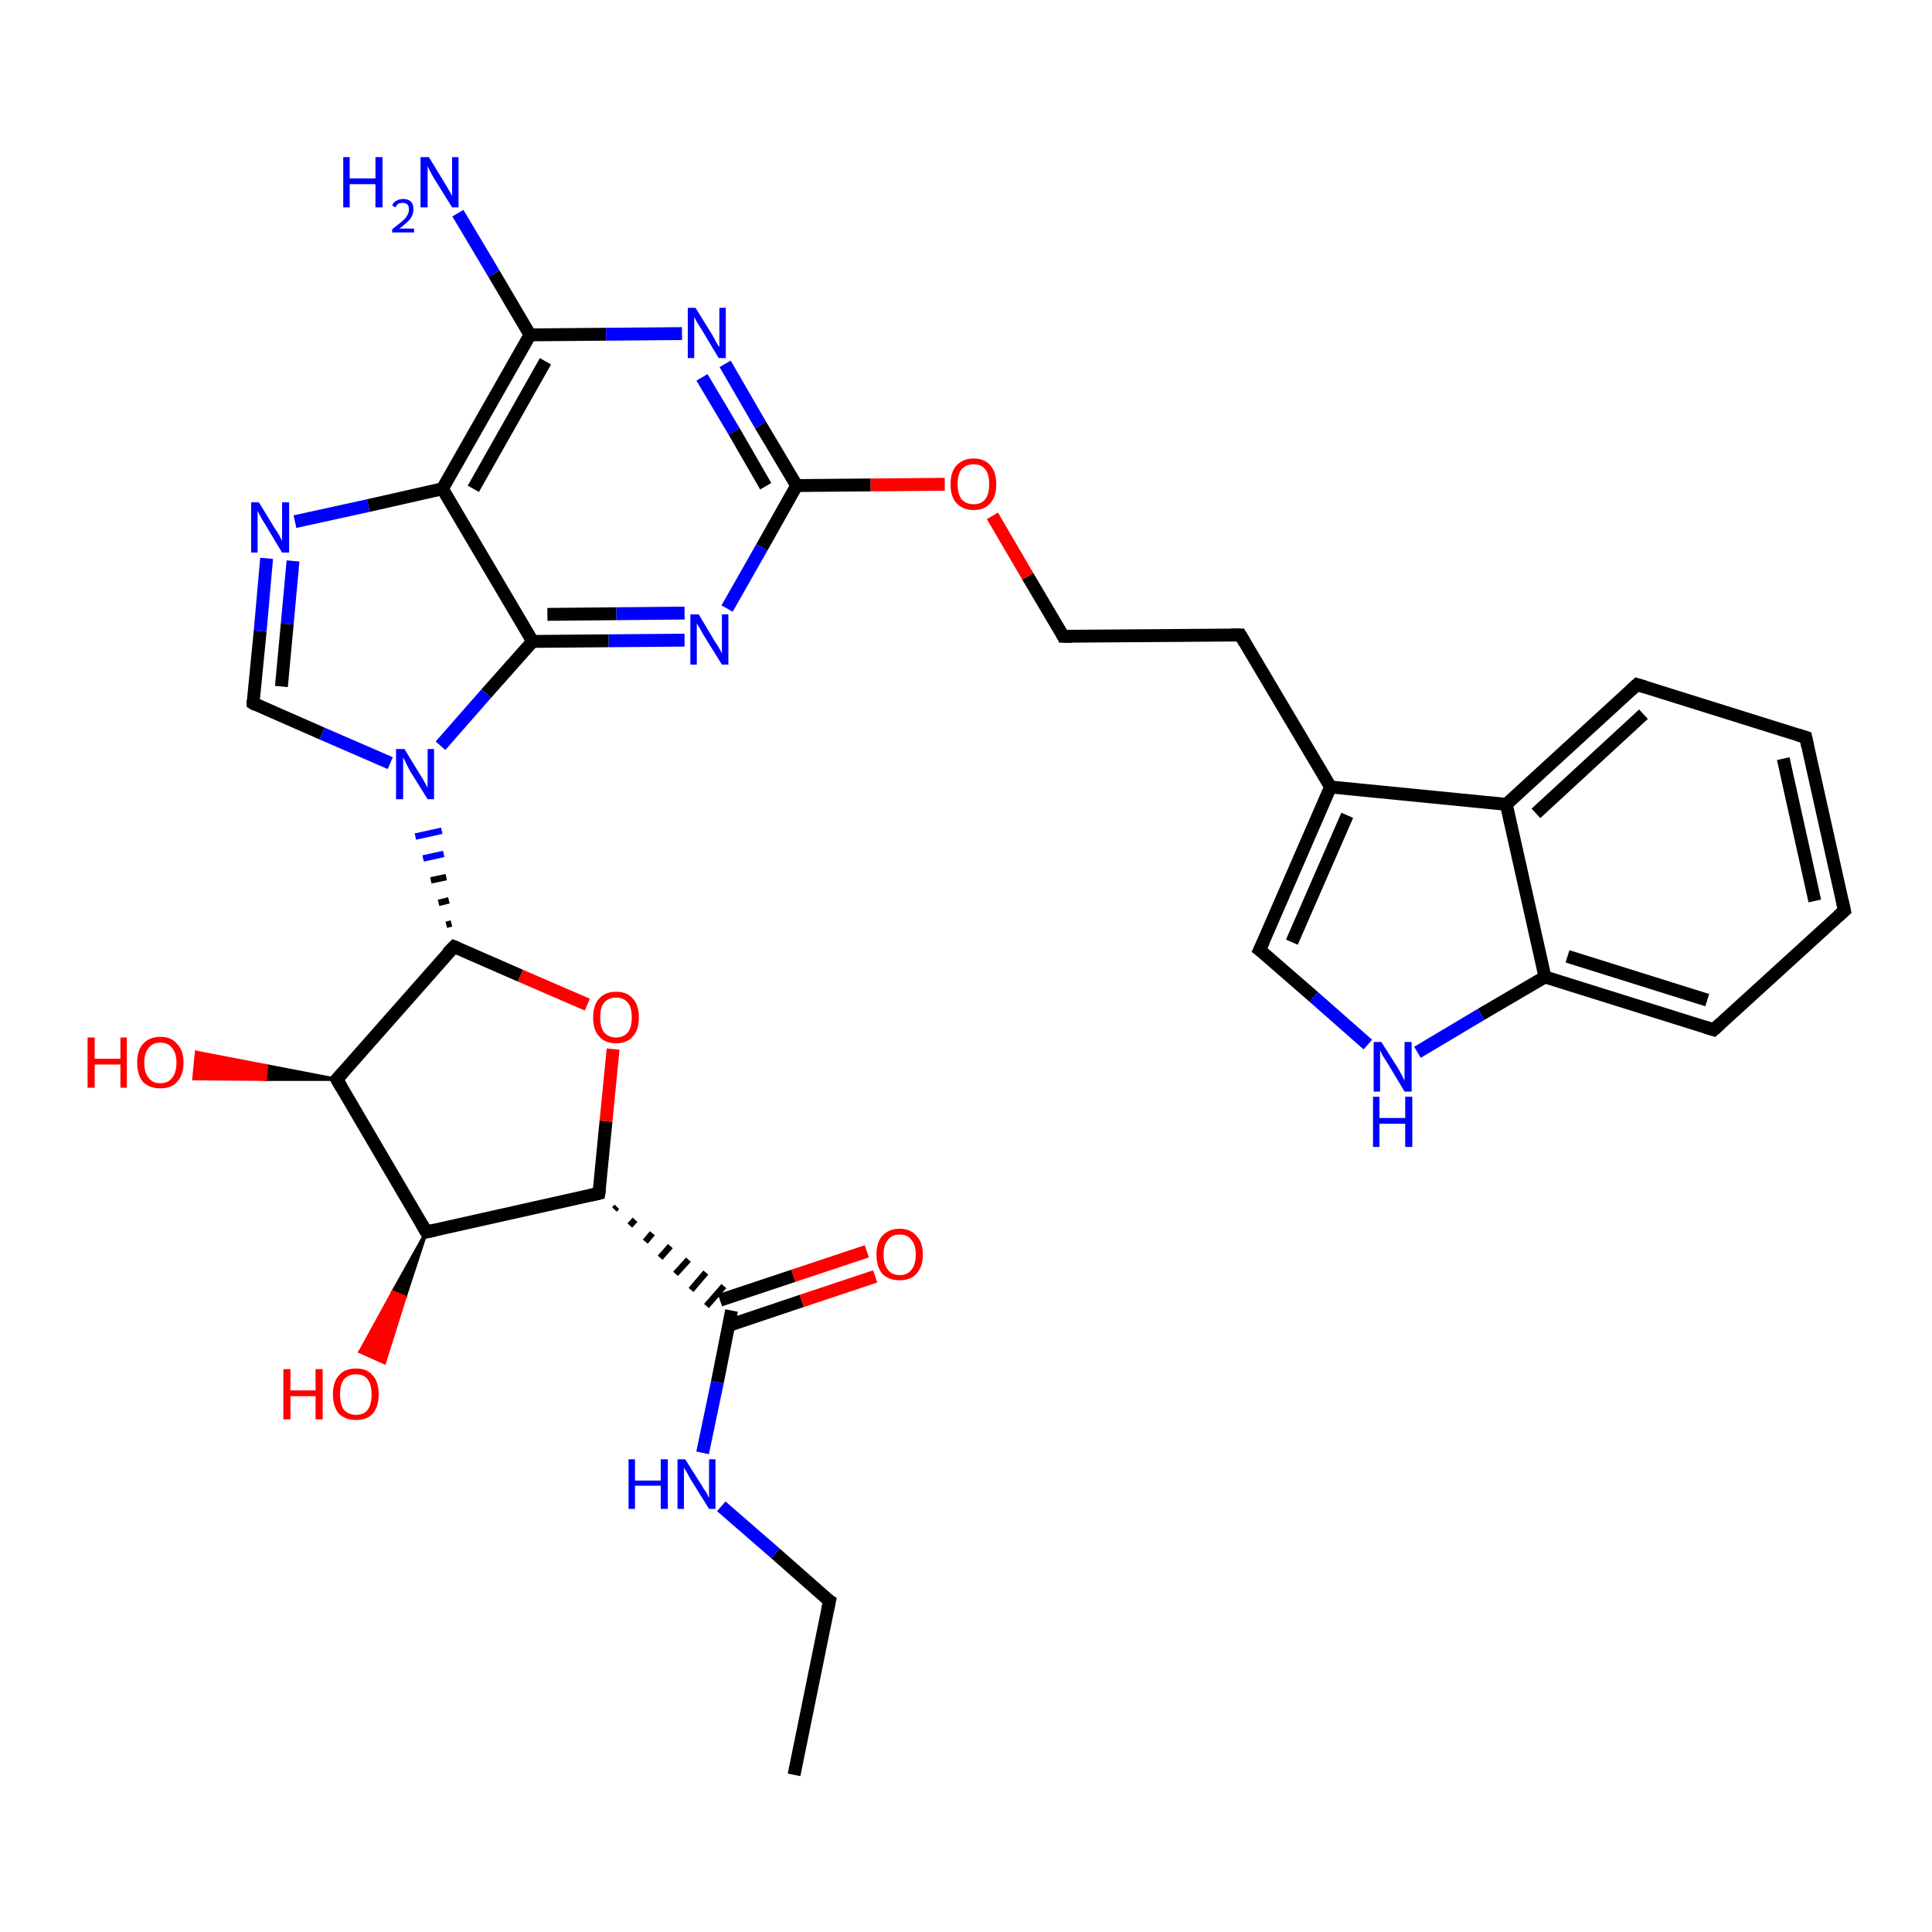 <?xml version='1.0' encoding='iso-8859-1'?>
<svg version='1.1' baseProfile='full'
              xmlns='http://www.w3.org/2000/svg'
                      xmlns:rdkit='http://www.rdkit.org/xml'
                      xmlns:xlink='http://www.w3.org/1999/xlink'
                  xml:space='preserve'
width='300px' height='300px' viewBox='0 0 300 300'>
<!-- END OF HEADER -->
<rect style='opacity:1.0;fill:#FFFFFF;stroke:none' width='300.0' height='300.0' x='0.0' y='0.0'> </rect>
<path class='bond-0 atom-0 atom-1' d='M 123.3,275.6 L 128.8,248.6' style='fill:none;fill-rule:evenodd;stroke:#000000;stroke-width:2.0px;stroke-linecap:butt;stroke-linejoin:miter;stroke-opacity:1' />
<path class='bond-1 atom-1 atom-2' d='M 128.8,248.6 L 120.4,241.2' style='fill:none;fill-rule:evenodd;stroke:#000000;stroke-width:2.0px;stroke-linecap:butt;stroke-linejoin:miter;stroke-opacity:1' />
<path class='bond-1 atom-1 atom-2' d='M 120.4,241.2 L 112.0,233.9' style='fill:none;fill-rule:evenodd;stroke:#0000FF;stroke-width:2.0px;stroke-linecap:butt;stroke-linejoin:miter;stroke-opacity:1' />
<path class='bond-2 atom-2 atom-3' d='M 109.1,225.6 L 111.4,214.6' style='fill:none;fill-rule:evenodd;stroke:#0000FF;stroke-width:2.0px;stroke-linecap:butt;stroke-linejoin:miter;stroke-opacity:1' />
<path class='bond-2 atom-2 atom-3' d='M 111.4,214.6 L 113.6,203.5' style='fill:none;fill-rule:evenodd;stroke:#000000;stroke-width:2.0px;stroke-linecap:butt;stroke-linejoin:miter;stroke-opacity:1' />
<path class='bond-3 atom-3 atom-4' d='M 113.2,205.8 L 124.5,202.0' style='fill:none;fill-rule:evenodd;stroke:#000000;stroke-width:2.0px;stroke-linecap:butt;stroke-linejoin:miter;stroke-opacity:1' />
<path class='bond-3 atom-3 atom-4' d='M 124.5,202.0 L 135.9,198.2' style='fill:none;fill-rule:evenodd;stroke:#FF0000;stroke-width:2.0px;stroke-linecap:butt;stroke-linejoin:miter;stroke-opacity:1' />
<path class='bond-3 atom-3 atom-4' d='M 111.8,201.9 L 123.2,198.1' style='fill:none;fill-rule:evenodd;stroke:#000000;stroke-width:2.0px;stroke-linecap:butt;stroke-linejoin:miter;stroke-opacity:1' />
<path class='bond-3 atom-3 atom-4' d='M 123.2,198.1 L 134.6,194.3' style='fill:none;fill-rule:evenodd;stroke:#FF0000;stroke-width:2.0px;stroke-linecap:butt;stroke-linejoin:miter;stroke-opacity:1' />
<path class='bond-4 atom-5 atom-3' d='M 95.4,187.8 L 95.8,187.4' style='fill:none;fill-rule:evenodd;stroke:#000000;stroke-width:1.0px;stroke-linecap:butt;stroke-linejoin:miter;stroke-opacity:1' />
<path class='bond-4 atom-5 atom-3' d='M 97.8,190.3 L 98.6,189.4' style='fill:none;fill-rule:evenodd;stroke:#000000;stroke-width:1.0px;stroke-linecap:butt;stroke-linejoin:miter;stroke-opacity:1' />
<path class='bond-4 atom-5 atom-3' d='M 100.2,192.8 L 101.3,191.5' style='fill:none;fill-rule:evenodd;stroke:#000000;stroke-width:1.0px;stroke-linecap:butt;stroke-linejoin:miter;stroke-opacity:1' />
<path class='bond-4 atom-5 atom-3' d='M 102.5,195.3 L 104.1,193.5' style='fill:none;fill-rule:evenodd;stroke:#000000;stroke-width:1.0px;stroke-linecap:butt;stroke-linejoin:miter;stroke-opacity:1' />
<path class='bond-4 atom-5 atom-3' d='M 104.9,197.8 L 106.9,195.6' style='fill:none;fill-rule:evenodd;stroke:#000000;stroke-width:1.0px;stroke-linecap:butt;stroke-linejoin:miter;stroke-opacity:1' />
<path class='bond-4 atom-5 atom-3' d='M 107.3,200.3 L 109.6,197.6' style='fill:none;fill-rule:evenodd;stroke:#000000;stroke-width:1.0px;stroke-linecap:butt;stroke-linejoin:miter;stroke-opacity:1' />
<path class='bond-4 atom-5 atom-3' d='M 109.7,202.8 L 112.4,199.7' style='fill:none;fill-rule:evenodd;stroke:#000000;stroke-width:1.0px;stroke-linecap:butt;stroke-linejoin:miter;stroke-opacity:1' />
<path class='bond-5 atom-5 atom-6' d='M 93.0,185.3 L 94.1,174.1' style='fill:none;fill-rule:evenodd;stroke:#000000;stroke-width:2.0px;stroke-linecap:butt;stroke-linejoin:miter;stroke-opacity:1' />
<path class='bond-5 atom-5 atom-6' d='M 94.1,174.1 L 95.2,162.9' style='fill:none;fill-rule:evenodd;stroke:#FF0000;stroke-width:2.0px;stroke-linecap:butt;stroke-linejoin:miter;stroke-opacity:1' />
<path class='bond-6 atom-6 atom-7' d='M 91.2,156.0 L 80.8,151.5' style='fill:none;fill-rule:evenodd;stroke:#FF0000;stroke-width:2.0px;stroke-linecap:butt;stroke-linejoin:miter;stroke-opacity:1' />
<path class='bond-6 atom-6 atom-7' d='M 80.8,151.5 L 70.5,147.0' style='fill:none;fill-rule:evenodd;stroke:#000000;stroke-width:2.0px;stroke-linecap:butt;stroke-linejoin:miter;stroke-opacity:1' />
<path class='bond-7 atom-7 atom-8' d='M 70.5,147.0 L 52.3,167.6' style='fill:none;fill-rule:evenodd;stroke:#000000;stroke-width:2.0px;stroke-linecap:butt;stroke-linejoin:miter;stroke-opacity:1' />
<path class='bond-8 atom-8 atom-9' d='M 52.3,167.6 L 41.2,167.6 L 41.4,165.5 Z' style='fill:#000000;fill-rule:evenodd;fill-opacity:1;stroke:#000000;stroke-width:0.5px;stroke-linecap:butt;stroke-linejoin:miter;stroke-opacity:1;' />
<path class='bond-8 atom-8 atom-9' d='M 41.2,167.6 L 30.5,163.4 L 30.1,167.5 Z' style='fill:#FF0000;fill-rule:evenodd;fill-opacity:1;stroke:#FF0000;stroke-width:0.5px;stroke-linecap:butt;stroke-linejoin:miter;stroke-opacity:1;' />
<path class='bond-8 atom-8 atom-9' d='M 41.2,167.6 L 41.4,165.5 L 30.5,163.4 Z' style='fill:#FF0000;fill-rule:evenodd;fill-opacity:1;stroke:#FF0000;stroke-width:0.5px;stroke-linecap:butt;stroke-linejoin:miter;stroke-opacity:1;' />
<path class='bond-9 atom-8 atom-10' d='M 52.3,167.6 L 66.2,191.3' style='fill:none;fill-rule:evenodd;stroke:#000000;stroke-width:2.0px;stroke-linecap:butt;stroke-linejoin:miter;stroke-opacity:1' />
<path class='bond-10 atom-10 atom-11' d='M 66.2,191.3 L 62.9,201.4 L 61.0,200.6 Z' style='fill:#000000;fill-rule:evenodd;fill-opacity:1;stroke:#000000;stroke-width:0.5px;stroke-linecap:butt;stroke-linejoin:miter;stroke-opacity:1;' />
<path class='bond-10 atom-10 atom-11' d='M 62.9,201.4 L 55.9,209.9 L 59.7,211.6 Z' style='fill:#FF0000;fill-rule:evenodd;fill-opacity:1;stroke:#FF0000;stroke-width:0.5px;stroke-linecap:butt;stroke-linejoin:miter;stroke-opacity:1;' />
<path class='bond-10 atom-10 atom-11' d='M 62.9,201.4 L 61.0,200.6 L 55.9,209.9 Z' style='fill:#FF0000;fill-rule:evenodd;fill-opacity:1;stroke:#FF0000;stroke-width:0.5px;stroke-linecap:butt;stroke-linejoin:miter;stroke-opacity:1;' />
<path class='bond-11 atom-7 atom-12' d='M 70.1,143.4 L 69.3,143.6' style='fill:none;fill-rule:evenodd;stroke:#000000;stroke-width:1.0px;stroke-linecap:butt;stroke-linejoin:miter;stroke-opacity:1' />
<path class='bond-11 atom-7 atom-12' d='M 69.7,139.8 L 68.1,140.2' style='fill:none;fill-rule:evenodd;stroke:#000000;stroke-width:1.0px;stroke-linecap:butt;stroke-linejoin:miter;stroke-opacity:1' />
<path class='bond-11 atom-7 atom-12' d='M 69.3,136.2 L 66.9,136.7' style='fill:none;fill-rule:evenodd;stroke:#000000;stroke-width:1.0px;stroke-linecap:butt;stroke-linejoin:miter;stroke-opacity:1' />
<path class='bond-11 atom-7 atom-12' d='M 68.9,132.6 L 65.7,133.3' style='fill:none;fill-rule:evenodd;stroke:#0000FF;stroke-width:1.0px;stroke-linecap:butt;stroke-linejoin:miter;stroke-opacity:1' />
<path class='bond-11 atom-7 atom-12' d='M 68.6,129.0 L 64.5,129.9' style='fill:none;fill-rule:evenodd;stroke:#0000FF;stroke-width:1.0px;stroke-linecap:butt;stroke-linejoin:miter;stroke-opacity:1' />
<path class='bond-12 atom-12 atom-13' d='M 60.6,118.5 L 50.0,113.9' style='fill:none;fill-rule:evenodd;stroke:#0000FF;stroke-width:2.0px;stroke-linecap:butt;stroke-linejoin:miter;stroke-opacity:1' />
<path class='bond-12 atom-12 atom-13' d='M 50.0,113.9 L 39.3,109.2' style='fill:none;fill-rule:evenodd;stroke:#000000;stroke-width:2.0px;stroke-linecap:butt;stroke-linejoin:miter;stroke-opacity:1' />
<path class='bond-13 atom-13 atom-14' d='M 39.3,109.2 L 40.4,98.0' style='fill:none;fill-rule:evenodd;stroke:#000000;stroke-width:2.0px;stroke-linecap:butt;stroke-linejoin:miter;stroke-opacity:1' />
<path class='bond-13 atom-13 atom-14' d='M 40.4,98.0 L 41.4,86.7' style='fill:none;fill-rule:evenodd;stroke:#0000FF;stroke-width:2.0px;stroke-linecap:butt;stroke-linejoin:miter;stroke-opacity:1' />
<path class='bond-13 atom-13 atom-14' d='M 43.7,106.6 L 44.6,96.9' style='fill:none;fill-rule:evenodd;stroke:#000000;stroke-width:2.0px;stroke-linecap:butt;stroke-linejoin:miter;stroke-opacity:1' />
<path class='bond-13 atom-13 atom-14' d='M 44.6,96.9 L 45.5,87.1' style='fill:none;fill-rule:evenodd;stroke:#0000FF;stroke-width:2.0px;stroke-linecap:butt;stroke-linejoin:miter;stroke-opacity:1' />
<path class='bond-14 atom-14 atom-15' d='M 45.8,81.0 L 57.2,78.5' style='fill:none;fill-rule:evenodd;stroke:#0000FF;stroke-width:2.0px;stroke-linecap:butt;stroke-linejoin:miter;stroke-opacity:1' />
<path class='bond-14 atom-14 atom-15' d='M 57.2,78.5 L 68.7,75.9' style='fill:none;fill-rule:evenodd;stroke:#000000;stroke-width:2.0px;stroke-linecap:butt;stroke-linejoin:miter;stroke-opacity:1' />
<path class='bond-15 atom-15 atom-16' d='M 68.7,75.9 L 82.3,52.0' style='fill:none;fill-rule:evenodd;stroke:#000000;stroke-width:2.0px;stroke-linecap:butt;stroke-linejoin:miter;stroke-opacity:1' />
<path class='bond-15 atom-15 atom-16' d='M 73.5,75.9 L 84.7,56.1' style='fill:none;fill-rule:evenodd;stroke:#000000;stroke-width:2.0px;stroke-linecap:butt;stroke-linejoin:miter;stroke-opacity:1' />
<path class='bond-16 atom-16 atom-17' d='M 82.3,52.0 L 76.7,42.5' style='fill:none;fill-rule:evenodd;stroke:#000000;stroke-width:2.0px;stroke-linecap:butt;stroke-linejoin:miter;stroke-opacity:1' />
<path class='bond-16 atom-16 atom-17' d='M 76.7,42.5 L 71.1,33.1' style='fill:none;fill-rule:evenodd;stroke:#0000FF;stroke-width:2.0px;stroke-linecap:butt;stroke-linejoin:miter;stroke-opacity:1' />
<path class='bond-17 atom-16 atom-18' d='M 82.3,52.0 L 94.1,51.9' style='fill:none;fill-rule:evenodd;stroke:#000000;stroke-width:2.0px;stroke-linecap:butt;stroke-linejoin:miter;stroke-opacity:1' />
<path class='bond-17 atom-16 atom-18' d='M 94.1,51.9 L 105.9,51.8' style='fill:none;fill-rule:evenodd;stroke:#0000FF;stroke-width:2.0px;stroke-linecap:butt;stroke-linejoin:miter;stroke-opacity:1' />
<path class='bond-18 atom-18 atom-19' d='M 112.6,56.5 L 118.1,66.0' style='fill:none;fill-rule:evenodd;stroke:#0000FF;stroke-width:2.0px;stroke-linecap:butt;stroke-linejoin:miter;stroke-opacity:1' />
<path class='bond-18 atom-18 atom-19' d='M 118.1,66.0 L 123.7,75.4' style='fill:none;fill-rule:evenodd;stroke:#000000;stroke-width:2.0px;stroke-linecap:butt;stroke-linejoin:miter;stroke-opacity:1' />
<path class='bond-18 atom-18 atom-19' d='M 109.0,58.6 L 114.0,67.0' style='fill:none;fill-rule:evenodd;stroke:#0000FF;stroke-width:2.0px;stroke-linecap:butt;stroke-linejoin:miter;stroke-opacity:1' />
<path class='bond-18 atom-18 atom-19' d='M 114.0,67.0 L 118.9,75.5' style='fill:none;fill-rule:evenodd;stroke:#000000;stroke-width:2.0px;stroke-linecap:butt;stroke-linejoin:miter;stroke-opacity:1' />
<path class='bond-19 atom-19 atom-20' d='M 123.7,75.4 L 135.2,75.3' style='fill:none;fill-rule:evenodd;stroke:#000000;stroke-width:2.0px;stroke-linecap:butt;stroke-linejoin:miter;stroke-opacity:1' />
<path class='bond-19 atom-19 atom-20' d='M 135.2,75.3 L 146.7,75.2' style='fill:none;fill-rule:evenodd;stroke:#FF0000;stroke-width:2.0px;stroke-linecap:butt;stroke-linejoin:miter;stroke-opacity:1' />
<path class='bond-20 atom-20 atom-21' d='M 154.1,80.1 L 159.6,89.5' style='fill:none;fill-rule:evenodd;stroke:#FF0000;stroke-width:2.0px;stroke-linecap:butt;stroke-linejoin:miter;stroke-opacity:1' />
<path class='bond-20 atom-20 atom-21' d='M 159.6,89.5 L 165.1,98.8' style='fill:none;fill-rule:evenodd;stroke:#000000;stroke-width:2.0px;stroke-linecap:butt;stroke-linejoin:miter;stroke-opacity:1' />
<path class='bond-21 atom-21 atom-22' d='M 165.1,98.8 L 192.6,98.6' style='fill:none;fill-rule:evenodd;stroke:#000000;stroke-width:2.0px;stroke-linecap:butt;stroke-linejoin:miter;stroke-opacity:1' />
<path class='bond-22 atom-22 atom-23' d='M 192.6,98.6 L 206.6,122.2' style='fill:none;fill-rule:evenodd;stroke:#000000;stroke-width:2.0px;stroke-linecap:butt;stroke-linejoin:miter;stroke-opacity:1' />
<path class='bond-23 atom-23 atom-24' d='M 206.6,122.2 L 195.6,147.5' style='fill:none;fill-rule:evenodd;stroke:#000000;stroke-width:2.0px;stroke-linecap:butt;stroke-linejoin:miter;stroke-opacity:1' />
<path class='bond-23 atom-23 atom-24' d='M 209.2,126.6 L 200.6,146.3' style='fill:none;fill-rule:evenodd;stroke:#000000;stroke-width:2.0px;stroke-linecap:butt;stroke-linejoin:miter;stroke-opacity:1' />
<path class='bond-24 atom-24 atom-25' d='M 195.6,147.5 L 204.0,154.8' style='fill:none;fill-rule:evenodd;stroke:#000000;stroke-width:2.0px;stroke-linecap:butt;stroke-linejoin:miter;stroke-opacity:1' />
<path class='bond-24 atom-24 atom-25' d='M 204.0,154.8 L 212.4,162.2' style='fill:none;fill-rule:evenodd;stroke:#0000FF;stroke-width:2.0px;stroke-linecap:butt;stroke-linejoin:miter;stroke-opacity:1' />
<path class='bond-25 atom-25 atom-26' d='M 220.1,163.4 L 230.0,157.5' style='fill:none;fill-rule:evenodd;stroke:#0000FF;stroke-width:2.0px;stroke-linecap:butt;stroke-linejoin:miter;stroke-opacity:1' />
<path class='bond-25 atom-25 atom-26' d='M 230.0,157.5 L 239.9,151.7' style='fill:none;fill-rule:evenodd;stroke:#000000;stroke-width:2.0px;stroke-linecap:butt;stroke-linejoin:miter;stroke-opacity:1' />
<path class='bond-26 atom-26 atom-27' d='M 239.9,151.7 L 266.1,159.9' style='fill:none;fill-rule:evenodd;stroke:#000000;stroke-width:2.0px;stroke-linecap:butt;stroke-linejoin:miter;stroke-opacity:1' />
<path class='bond-26 atom-26 atom-27' d='M 243.4,148.5 L 265.1,155.3' style='fill:none;fill-rule:evenodd;stroke:#000000;stroke-width:2.0px;stroke-linecap:butt;stroke-linejoin:miter;stroke-opacity:1' />
<path class='bond-27 atom-27 atom-28' d='M 266.1,159.9 L 286.4,141.4' style='fill:none;fill-rule:evenodd;stroke:#000000;stroke-width:2.0px;stroke-linecap:butt;stroke-linejoin:miter;stroke-opacity:1' />
<path class='bond-28 atom-28 atom-29' d='M 286.4,141.4 L 280.4,114.5' style='fill:none;fill-rule:evenodd;stroke:#000000;stroke-width:2.0px;stroke-linecap:butt;stroke-linejoin:miter;stroke-opacity:1' />
<path class='bond-28 atom-28 atom-29' d='M 281.8,139.9 L 276.9,117.8' style='fill:none;fill-rule:evenodd;stroke:#000000;stroke-width:2.0px;stroke-linecap:butt;stroke-linejoin:miter;stroke-opacity:1' />
<path class='bond-29 atom-29 atom-30' d='M 280.4,114.5 L 254.2,106.3' style='fill:none;fill-rule:evenodd;stroke:#000000;stroke-width:2.0px;stroke-linecap:butt;stroke-linejoin:miter;stroke-opacity:1' />
<path class='bond-30 atom-30 atom-31' d='M 254.2,106.3 L 233.9,124.9' style='fill:none;fill-rule:evenodd;stroke:#000000;stroke-width:2.0px;stroke-linecap:butt;stroke-linejoin:miter;stroke-opacity:1' />
<path class='bond-30 atom-30 atom-31' d='M 255.2,110.9 L 238.5,126.3' style='fill:none;fill-rule:evenodd;stroke:#000000;stroke-width:2.0px;stroke-linecap:butt;stroke-linejoin:miter;stroke-opacity:1' />
<path class='bond-31 atom-19 atom-32' d='M 123.7,75.4 L 118.3,85.0' style='fill:none;fill-rule:evenodd;stroke:#000000;stroke-width:2.0px;stroke-linecap:butt;stroke-linejoin:miter;stroke-opacity:1' />
<path class='bond-31 atom-19 atom-32' d='M 118.3,85.0 L 112.9,94.5' style='fill:none;fill-rule:evenodd;stroke:#0000FF;stroke-width:2.0px;stroke-linecap:butt;stroke-linejoin:miter;stroke-opacity:1' />
<path class='bond-32 atom-32 atom-33' d='M 106.3,99.4 L 94.5,99.5' style='fill:none;fill-rule:evenodd;stroke:#0000FF;stroke-width:2.0px;stroke-linecap:butt;stroke-linejoin:miter;stroke-opacity:1' />
<path class='bond-32 atom-32 atom-33' d='M 94.5,99.5 L 82.7,99.6' style='fill:none;fill-rule:evenodd;stroke:#000000;stroke-width:2.0px;stroke-linecap:butt;stroke-linejoin:miter;stroke-opacity:1' />
<path class='bond-32 atom-32 atom-33' d='M 106.3,95.2 L 95.7,95.3' style='fill:none;fill-rule:evenodd;stroke:#0000FF;stroke-width:2.0px;stroke-linecap:butt;stroke-linejoin:miter;stroke-opacity:1' />
<path class='bond-32 atom-32 atom-33' d='M 95.7,95.3 L 85.0,95.4' style='fill:none;fill-rule:evenodd;stroke:#000000;stroke-width:2.0px;stroke-linecap:butt;stroke-linejoin:miter;stroke-opacity:1' />
<path class='bond-33 atom-10 atom-5' d='M 66.2,191.3 L 93.0,185.3' style='fill:none;fill-rule:evenodd;stroke:#000000;stroke-width:2.0px;stroke-linecap:butt;stroke-linejoin:miter;stroke-opacity:1' />
<path class='bond-34 atom-33 atom-12' d='M 82.7,99.6 L 75.5,107.7' style='fill:none;fill-rule:evenodd;stroke:#000000;stroke-width:2.0px;stroke-linecap:butt;stroke-linejoin:miter;stroke-opacity:1' />
<path class='bond-34 atom-33 atom-12' d='M 75.5,107.7 L 68.4,115.8' style='fill:none;fill-rule:evenodd;stroke:#0000FF;stroke-width:2.0px;stroke-linecap:butt;stroke-linejoin:miter;stroke-opacity:1' />
<path class='bond-35 atom-33 atom-15' d='M 82.7,99.6 L 68.7,75.9' style='fill:none;fill-rule:evenodd;stroke:#000000;stroke-width:2.0px;stroke-linecap:butt;stroke-linejoin:miter;stroke-opacity:1' />
<path class='bond-36 atom-31 atom-23' d='M 233.9,124.9 L 206.6,122.2' style='fill:none;fill-rule:evenodd;stroke:#000000;stroke-width:2.0px;stroke-linecap:butt;stroke-linejoin:miter;stroke-opacity:1' />
<path class='bond-37 atom-31 atom-26' d='M 233.9,124.9 L 239.9,151.7' style='fill:none;fill-rule:evenodd;stroke:#000000;stroke-width:2.0px;stroke-linecap:butt;stroke-linejoin:miter;stroke-opacity:1' />
<path d='M 128.5,250.0 L 128.8,248.6 L 128.3,248.3' style='fill:none;stroke:#000000;stroke-width:2.0px;stroke-linecap:butt;stroke-linejoin:miter;stroke-opacity:1;' />
<path d='M 93.1,184.7 L 93.0,185.3 L 91.7,185.6' style='fill:none;stroke:#000000;stroke-width:2.0px;stroke-linecap:butt;stroke-linejoin:miter;stroke-opacity:1;' />
<path d='M 71.0,147.2 L 70.5,147.0 L 69.5,148.0' style='fill:none;stroke:#000000;stroke-width:2.0px;stroke-linecap:butt;stroke-linejoin:miter;stroke-opacity:1;' />
<path d='M 53.2,166.6 L 52.3,167.6 L 53.0,168.8' style='fill:none;stroke:#000000;stroke-width:2.0px;stroke-linecap:butt;stroke-linejoin:miter;stroke-opacity:1;' />
<path d='M 65.5,190.1 L 66.2,191.3 L 67.6,191.0' style='fill:none;stroke:#000000;stroke-width:2.0px;stroke-linecap:butt;stroke-linejoin:miter;stroke-opacity:1;' />
<path d='M 39.8,109.5 L 39.3,109.2 L 39.3,108.7' style='fill:none;stroke:#000000;stroke-width:2.0px;stroke-linecap:butt;stroke-linejoin:miter;stroke-opacity:1;' />
<path d='M 164.9,98.4 L 165.1,98.8 L 166.5,98.8' style='fill:none;stroke:#000000;stroke-width:2.0px;stroke-linecap:butt;stroke-linejoin:miter;stroke-opacity:1;' />
<path d='M 191.2,98.6 L 192.6,98.6 L 193.3,99.8' style='fill:none;stroke:#000000;stroke-width:2.0px;stroke-linecap:butt;stroke-linejoin:miter;stroke-opacity:1;' />
<path d='M 196.2,146.2 L 195.6,147.5 L 196.0,147.8' style='fill:none;stroke:#000000;stroke-width:2.0px;stroke-linecap:butt;stroke-linejoin:miter;stroke-opacity:1;' />
<path d='M 264.8,159.5 L 266.1,159.9 L 267.1,159.0' style='fill:none;stroke:#000000;stroke-width:2.0px;stroke-linecap:butt;stroke-linejoin:miter;stroke-opacity:1;' />
<path d='M 285.4,142.3 L 286.4,141.4 L 286.1,140.0' style='fill:none;stroke:#000000;stroke-width:2.0px;stroke-linecap:butt;stroke-linejoin:miter;stroke-opacity:1;' />
<path d='M 280.7,115.9 L 280.4,114.5 L 279.1,114.1' style='fill:none;stroke:#000000;stroke-width:2.0px;stroke-linecap:butt;stroke-linejoin:miter;stroke-opacity:1;' />
<path d='M 255.5,106.7 L 254.2,106.3 L 253.2,107.2' style='fill:none;stroke:#000000;stroke-width:2.0px;stroke-linecap:butt;stroke-linejoin:miter;stroke-opacity:1;' />
<path class='atom-2' d='M 97.6 226.6
L 98.6 226.6
L 98.6 229.9
L 102.6 229.9
L 102.6 226.6
L 103.7 226.6
L 103.7 234.3
L 102.6 234.3
L 102.6 230.7
L 98.6 230.7
L 98.6 234.3
L 97.6 234.3
L 97.6 226.6
' fill='#0000FF'/>
<path class='atom-2' d='M 106.4 226.6
L 109.0 230.7
Q 109.2 231.1, 109.7 231.8
Q 110.1 232.6, 110.1 232.6
L 110.1 226.6
L 111.1 226.6
L 111.1 234.3
L 110.1 234.3
L 107.3 229.8
Q 107.0 229.3, 106.7 228.7
Q 106.3 228.1, 106.2 227.9
L 106.2 234.3
L 105.2 234.3
L 105.2 226.6
L 106.4 226.6
' fill='#0000FF'/>
<path class='atom-4' d='M 136.1 194.8
Q 136.1 192.9, 137.0 191.9
Q 138.0 190.8, 139.7 190.8
Q 141.4 190.8, 142.3 191.9
Q 143.3 192.9, 143.3 194.8
Q 143.3 196.7, 142.3 197.8
Q 141.4 198.8, 139.7 198.8
Q 138.0 198.8, 137.0 197.8
Q 136.1 196.7, 136.1 194.8
M 139.7 198.0
Q 140.9 198.0, 141.5 197.2
Q 142.2 196.4, 142.2 194.8
Q 142.2 193.3, 141.5 192.5
Q 140.9 191.7, 139.7 191.7
Q 138.5 191.7, 137.9 192.5
Q 137.2 193.3, 137.2 194.8
Q 137.2 196.4, 137.9 197.2
Q 138.5 198.0, 139.7 198.0
' fill='#FF0000'/>
<path class='atom-6' d='M 92.1 158.0
Q 92.1 156.1, 93.0 155.1
Q 93.9 154.0, 95.7 154.0
Q 97.4 154.0, 98.3 155.1
Q 99.2 156.1, 99.2 158.0
Q 99.2 159.9, 98.3 160.9
Q 97.4 162.0, 95.7 162.0
Q 93.9 162.0, 93.0 160.9
Q 92.1 159.9, 92.1 158.0
M 95.7 161.1
Q 96.8 161.1, 97.5 160.3
Q 98.1 159.5, 98.1 158.0
Q 98.1 156.4, 97.5 155.7
Q 96.8 154.9, 95.7 154.9
Q 94.5 154.9, 93.8 155.7
Q 93.2 156.4, 93.2 158.0
Q 93.2 159.5, 93.8 160.3
Q 94.5 161.1, 95.7 161.1
' fill='#FF0000'/>
<path class='atom-9' d='M 13.6 161.1
L 14.7 161.1
L 14.7 164.4
L 18.7 164.4
L 18.7 161.1
L 19.7 161.1
L 19.7 168.9
L 18.7 168.9
L 18.7 165.3
L 14.7 165.3
L 14.7 168.9
L 13.6 168.9
L 13.6 161.1
' fill='#FF0000'/>
<path class='atom-9' d='M 21.3 165.0
Q 21.3 163.1, 22.2 162.1
Q 23.2 161.0, 24.9 161.0
Q 26.6 161.0, 27.5 162.1
Q 28.5 163.1, 28.5 165.0
Q 28.5 166.9, 27.5 168.0
Q 26.6 169.0, 24.9 169.0
Q 23.2 169.0, 22.2 168.0
Q 21.3 166.9, 21.3 165.0
M 24.9 168.2
Q 26.1 168.2, 26.7 167.4
Q 27.4 166.6, 27.4 165.0
Q 27.4 163.5, 26.7 162.7
Q 26.1 161.9, 24.9 161.9
Q 23.7 161.9, 23.1 162.7
Q 22.4 163.5, 22.4 165.0
Q 22.4 166.6, 23.1 167.4
Q 23.7 168.2, 24.9 168.2
' fill='#FF0000'/>
<path class='atom-11' d='M 44.0 212.6
L 45.1 212.6
L 45.1 215.9
L 49.0 215.9
L 49.0 212.6
L 50.1 212.6
L 50.1 220.4
L 49.0 220.4
L 49.0 216.8
L 45.1 216.8
L 45.1 220.4
L 44.0 220.4
L 44.0 212.6
' fill='#FF0000'/>
<path class='atom-11' d='M 51.7 216.5
Q 51.7 214.6, 52.6 213.6
Q 53.5 212.5, 55.3 212.5
Q 57.0 212.5, 57.9 213.6
Q 58.8 214.6, 58.8 216.5
Q 58.8 218.4, 57.9 219.5
Q 57.0 220.5, 55.3 220.5
Q 53.6 220.5, 52.6 219.5
Q 51.7 218.4, 51.7 216.5
M 55.3 219.7
Q 56.5 219.7, 57.1 218.9
Q 57.7 218.1, 57.7 216.5
Q 57.7 215.0, 57.1 214.2
Q 56.5 213.4, 55.3 213.4
Q 54.1 213.4, 53.4 214.2
Q 52.8 215.0, 52.8 216.5
Q 52.8 218.1, 53.4 218.9
Q 54.1 219.7, 55.3 219.7
' fill='#FF0000'/>
<path class='atom-12' d='M 62.8 116.3
L 65.3 120.4
Q 65.6 120.8, 66.0 121.6
Q 66.4 122.3, 66.4 122.3
L 66.4 116.3
L 67.4 116.3
L 67.4 124.1
L 66.4 124.1
L 63.6 119.6
Q 63.3 119.0, 63.0 118.4
Q 62.7 117.8, 62.6 117.6
L 62.6 124.1
L 61.5 124.1
L 61.5 116.3
L 62.8 116.3
' fill='#0000FF'/>
<path class='atom-14' d='M 40.2 78.0
L 42.7 82.1
Q 43.0 82.5, 43.4 83.2
Q 43.8 84.0, 43.8 84.0
L 43.8 78.0
L 44.9 78.0
L 44.9 85.8
L 43.8 85.8
L 41.1 81.3
Q 40.7 80.7, 40.4 80.1
Q 40.1 79.5, 40.0 79.3
L 40.0 85.8
L 39.0 85.8
L 39.0 78.0
L 40.2 78.0
' fill='#0000FF'/>
<path class='atom-17' d='M 53.3 24.4
L 54.3 24.4
L 54.3 27.7
L 58.3 27.7
L 58.3 24.4
L 59.4 24.4
L 59.4 32.2
L 58.3 32.2
L 58.3 28.6
L 54.3 28.6
L 54.3 32.2
L 53.3 32.2
L 53.3 24.4
' fill='#0000FF'/>
<path class='atom-17' d='M 60.9 31.9
Q 61.1 31.4, 61.5 31.2
Q 62.0 30.9, 62.6 30.9
Q 63.4 30.9, 63.8 31.3
Q 64.2 31.7, 64.2 32.5
Q 64.2 33.3, 63.7 34.0
Q 63.1 34.7, 62.0 35.5
L 64.3 35.5
L 64.3 36.1
L 60.9 36.1
L 60.9 35.6
Q 61.8 34.9, 62.4 34.4
Q 63.0 33.9, 63.2 33.5
Q 63.5 33.0, 63.5 32.5
Q 63.5 32.0, 63.3 31.8
Q 63.0 31.5, 62.6 31.5
Q 62.2 31.5, 61.9 31.6
Q 61.6 31.8, 61.4 32.2
L 60.9 31.9
' fill='#0000FF'/>
<path class='atom-17' d='M 66.6 24.4
L 69.1 28.5
Q 69.4 29.0, 69.8 29.7
Q 70.2 30.4, 70.2 30.5
L 70.2 24.4
L 71.2 24.4
L 71.2 32.2
L 70.2 32.2
L 67.4 27.7
Q 67.1 27.2, 66.8 26.6
Q 66.5 26.0, 66.4 25.8
L 66.4 32.2
L 65.3 32.2
L 65.3 24.4
L 66.6 24.4
' fill='#0000FF'/>
<path class='atom-18' d='M 108.0 47.8
L 110.6 52.0
Q 110.8 52.4, 111.2 53.1
Q 111.6 53.8, 111.7 53.9
L 111.7 47.8
L 112.7 47.8
L 112.7 55.6
L 111.6 55.6
L 108.9 51.1
Q 108.6 50.6, 108.2 50.0
Q 107.9 49.4, 107.8 49.2
L 107.8 55.6
L 106.8 55.6
L 106.8 47.8
L 108.0 47.8
' fill='#0000FF'/>
<path class='atom-20' d='M 147.6 75.2
Q 147.6 73.3, 148.5 72.3
Q 149.5 71.2, 151.2 71.2
Q 152.9 71.2, 153.8 72.3
Q 154.7 73.3, 154.7 75.2
Q 154.7 77.1, 153.8 78.1
Q 152.9 79.2, 151.2 79.2
Q 149.5 79.2, 148.5 78.1
Q 147.6 77.1, 147.6 75.2
M 151.2 78.3
Q 152.4 78.3, 153.0 77.5
Q 153.6 76.7, 153.6 75.2
Q 153.6 73.6, 153.0 72.9
Q 152.4 72.1, 151.2 72.1
Q 150.0 72.1, 149.3 72.9
Q 148.7 73.6, 148.7 75.2
Q 148.7 76.7, 149.3 77.5
Q 150.0 78.3, 151.2 78.3
' fill='#FF0000'/>
<path class='atom-25' d='M 214.5 161.8
L 217.1 165.9
Q 217.3 166.3, 217.7 167.0
Q 218.1 167.8, 218.1 167.8
L 218.1 161.8
L 219.2 161.8
L 219.2 169.5
L 218.1 169.5
L 215.4 165.0
Q 215.1 164.5, 214.7 163.9
Q 214.4 163.3, 214.3 163.1
L 214.3 169.5
L 213.3 169.5
L 213.3 161.8
L 214.5 161.8
' fill='#0000FF'/>
<path class='atom-25' d='M 213.2 170.3
L 214.2 170.3
L 214.2 173.6
L 218.2 173.6
L 218.2 170.3
L 219.3 170.3
L 219.3 178.1
L 218.2 178.1
L 218.2 174.5
L 214.2 174.5
L 214.2 178.1
L 213.2 178.1
L 213.2 170.3
' fill='#0000FF'/>
<path class='atom-32' d='M 108.5 95.4
L 111.0 99.6
Q 111.3 100.0, 111.7 100.7
Q 112.1 101.4, 112.1 101.5
L 112.1 95.4
L 113.1 95.4
L 113.1 103.2
L 112.1 103.2
L 109.3 98.7
Q 109.0 98.2, 108.7 97.6
Q 108.3 97.0, 108.2 96.8
L 108.2 103.2
L 107.2 103.2
L 107.2 95.4
L 108.5 95.4
' fill='#0000FF'/>
</svg>
